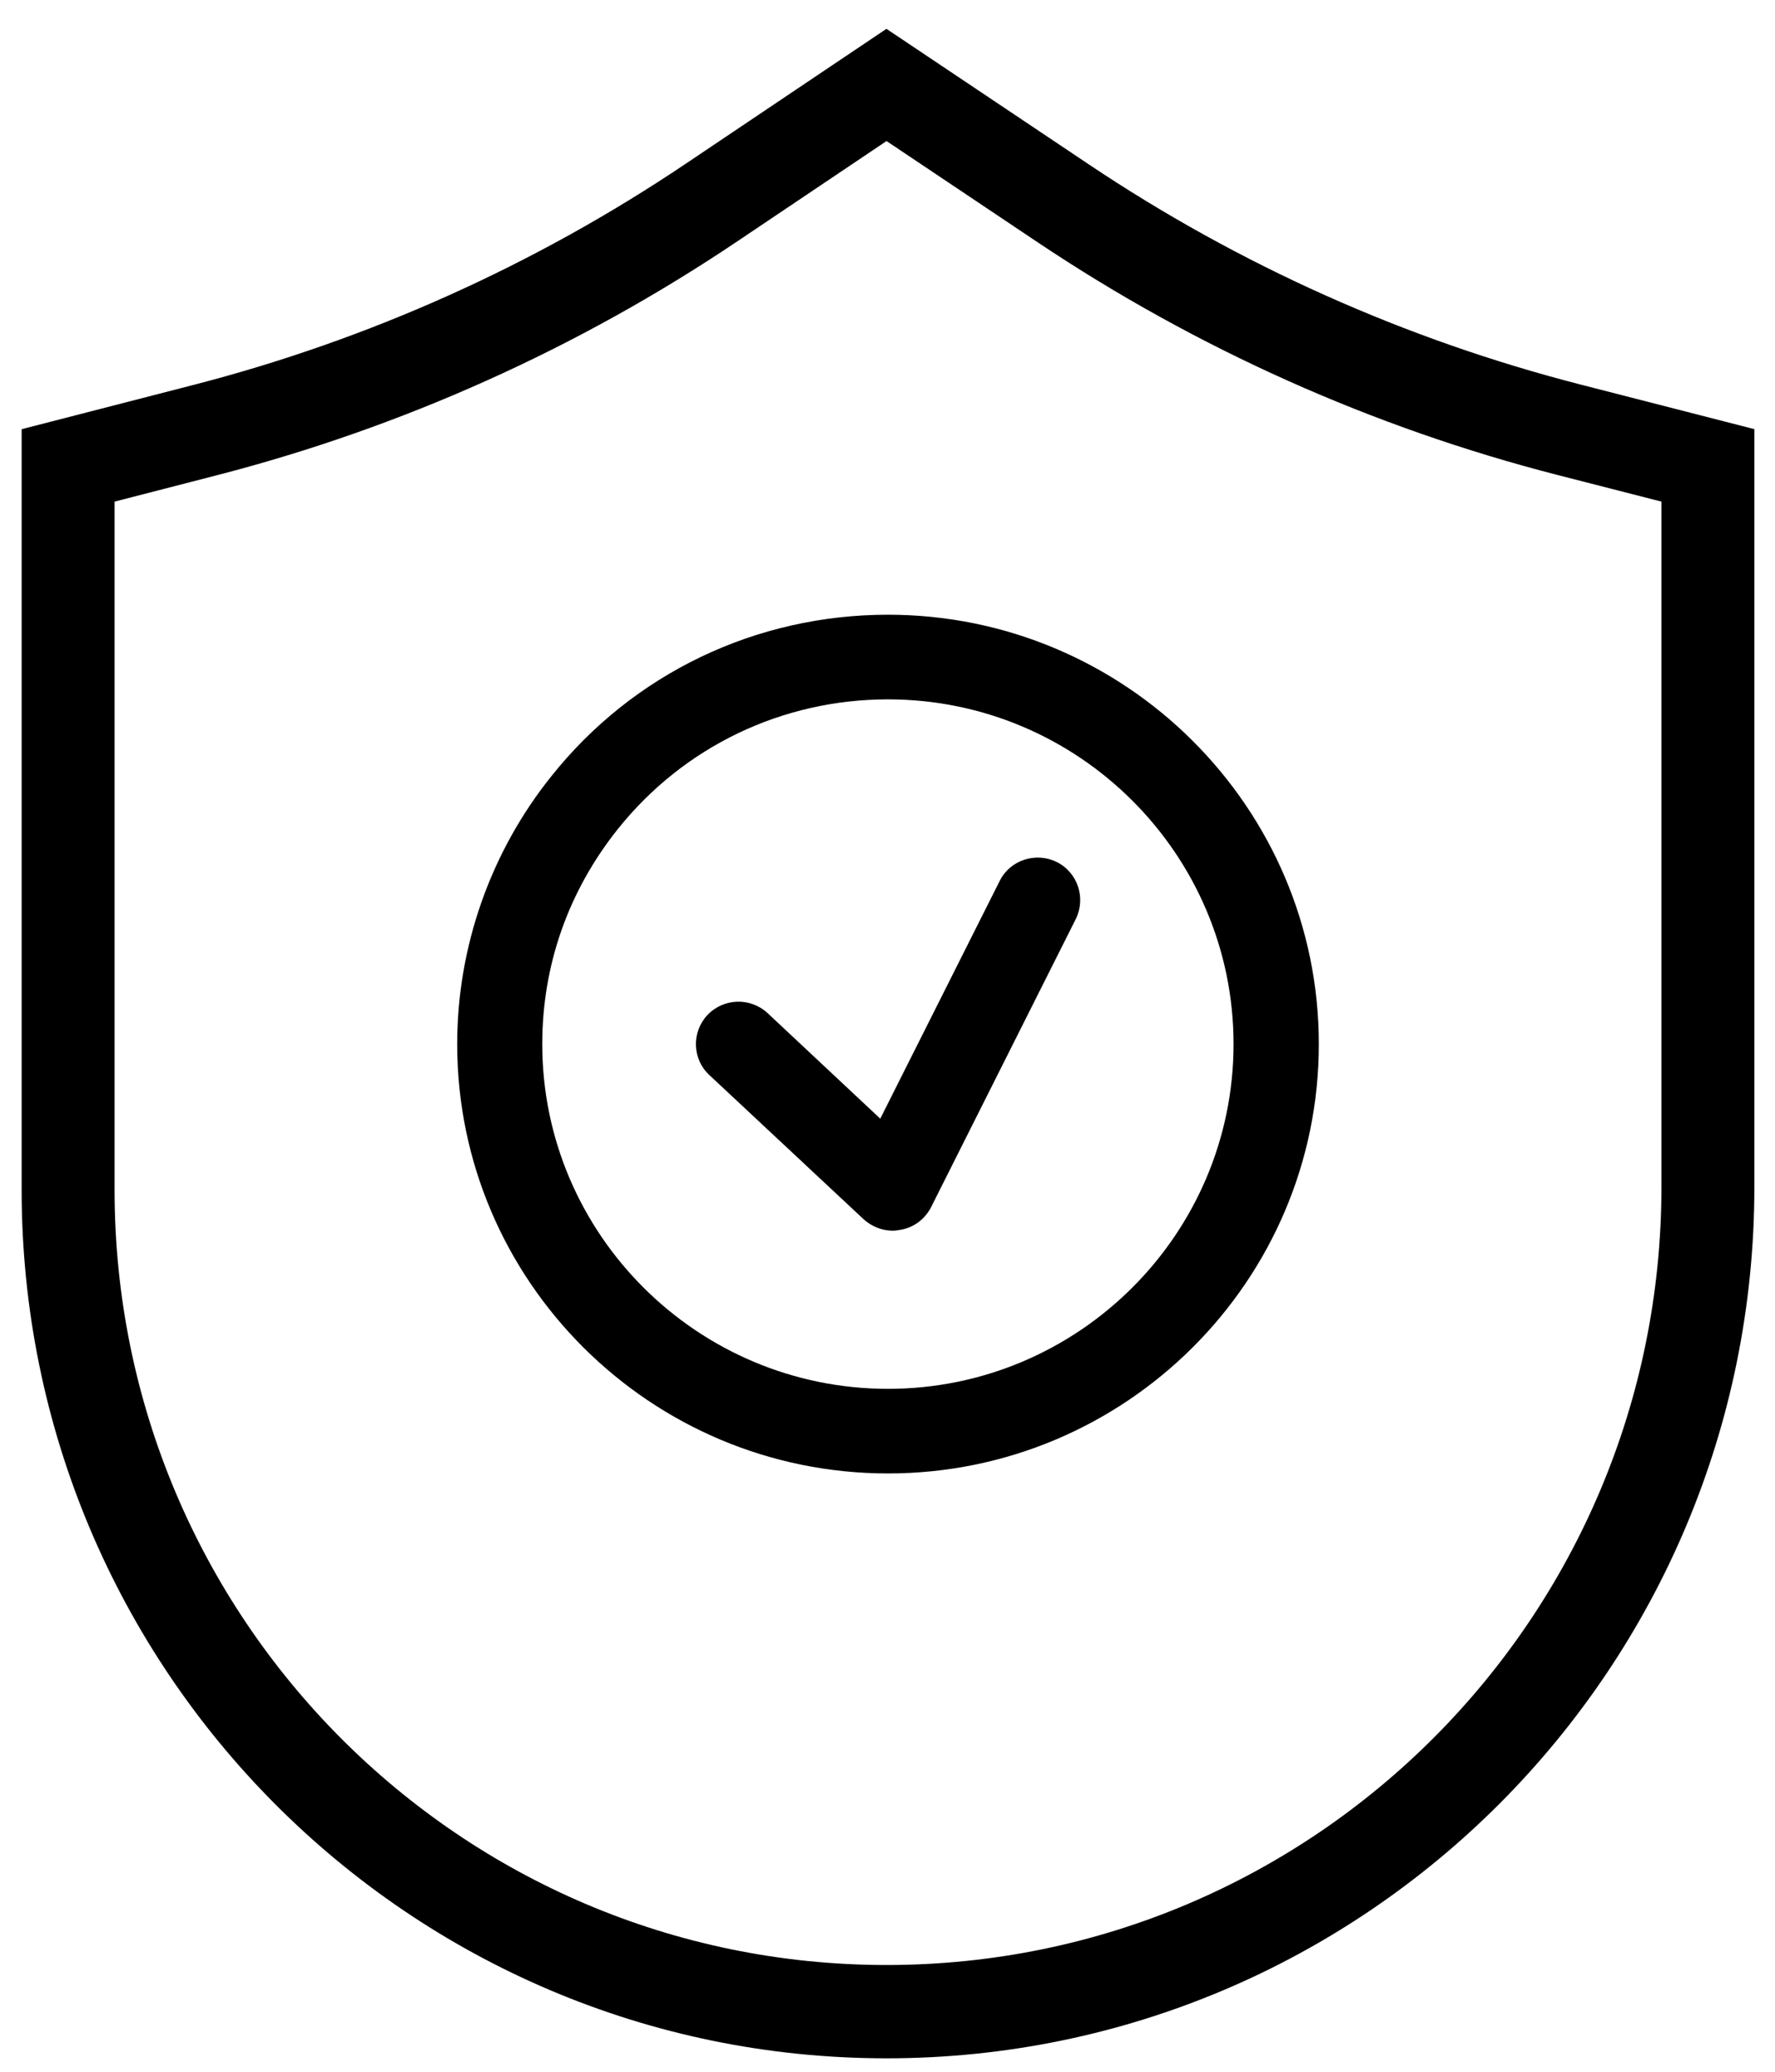 <?xml version="1.0" encoding="UTF-8"?> <svg xmlns="http://www.w3.org/2000/svg" width="42" height="49" viewBox="0 0 42 49" fill="none"> <path d="M21.012 14.539C17.895 14.539 14.987 15.922 13.045 18.36C11.606 20.154 10.818 22.398 10.818 24.694C10.818 30.294 15.389 34.849 21.012 34.849C26.635 34.849 31.206 30.294 31.206 24.694C31.206 19.095 26.63 14.539 21.012 14.539ZM21.012 32.848C16.502 32.848 12.831 29.189 12.831 24.694C12.831 22.824 13.451 21.071 14.621 19.606C16.182 17.655 18.51 16.541 21.012 16.541C25.522 16.541 29.188 20.204 29.188 24.694C29.188 29.184 25.522 32.848 21.012 32.848Z" fill="black"></path> <path d="M25.003 20.387C24.51 20.144 23.9 20.341 23.656 20.833L20.829 26.458L18.16 23.959C17.753 23.584 17.117 23.605 16.736 24.01C16.36 24.416 16.38 25.049 16.782 25.424L20.437 28.839C20.625 29.007 20.869 29.108 21.124 29.108C21.185 29.108 21.241 29.098 21.302 29.088C21.617 29.037 21.881 28.839 22.029 28.556L25.456 21.735C25.7 21.238 25.501 20.635 25.003 20.387Z" fill="black"></path> <path fill-rule="evenodd" clip-rule="evenodd" d="M20.975 0.682L25.771 3.893C29.33 6.275 33.265 8.035 37.41 9.098L41.512 10.15V28.069C41.512 39.453 32.318 48.682 20.976 48.682C9.674 48.682 0.512 39.485 0.512 28.141V10.151L4.562 9.108C8.716 8.039 12.659 6.269 16.222 3.875L20.975 0.682ZM20.977 3.336L17.445 5.709C13.675 8.242 9.504 10.115 5.109 11.246L2.711 11.864V28.141C2.711 38.266 10.888 46.475 20.976 46.475C31.103 46.475 39.313 38.234 39.313 28.069V11.864L36.865 11.237C32.48 10.112 28.317 8.249 24.551 5.729L20.977 3.336Z" fill="black"></path> </svg> 